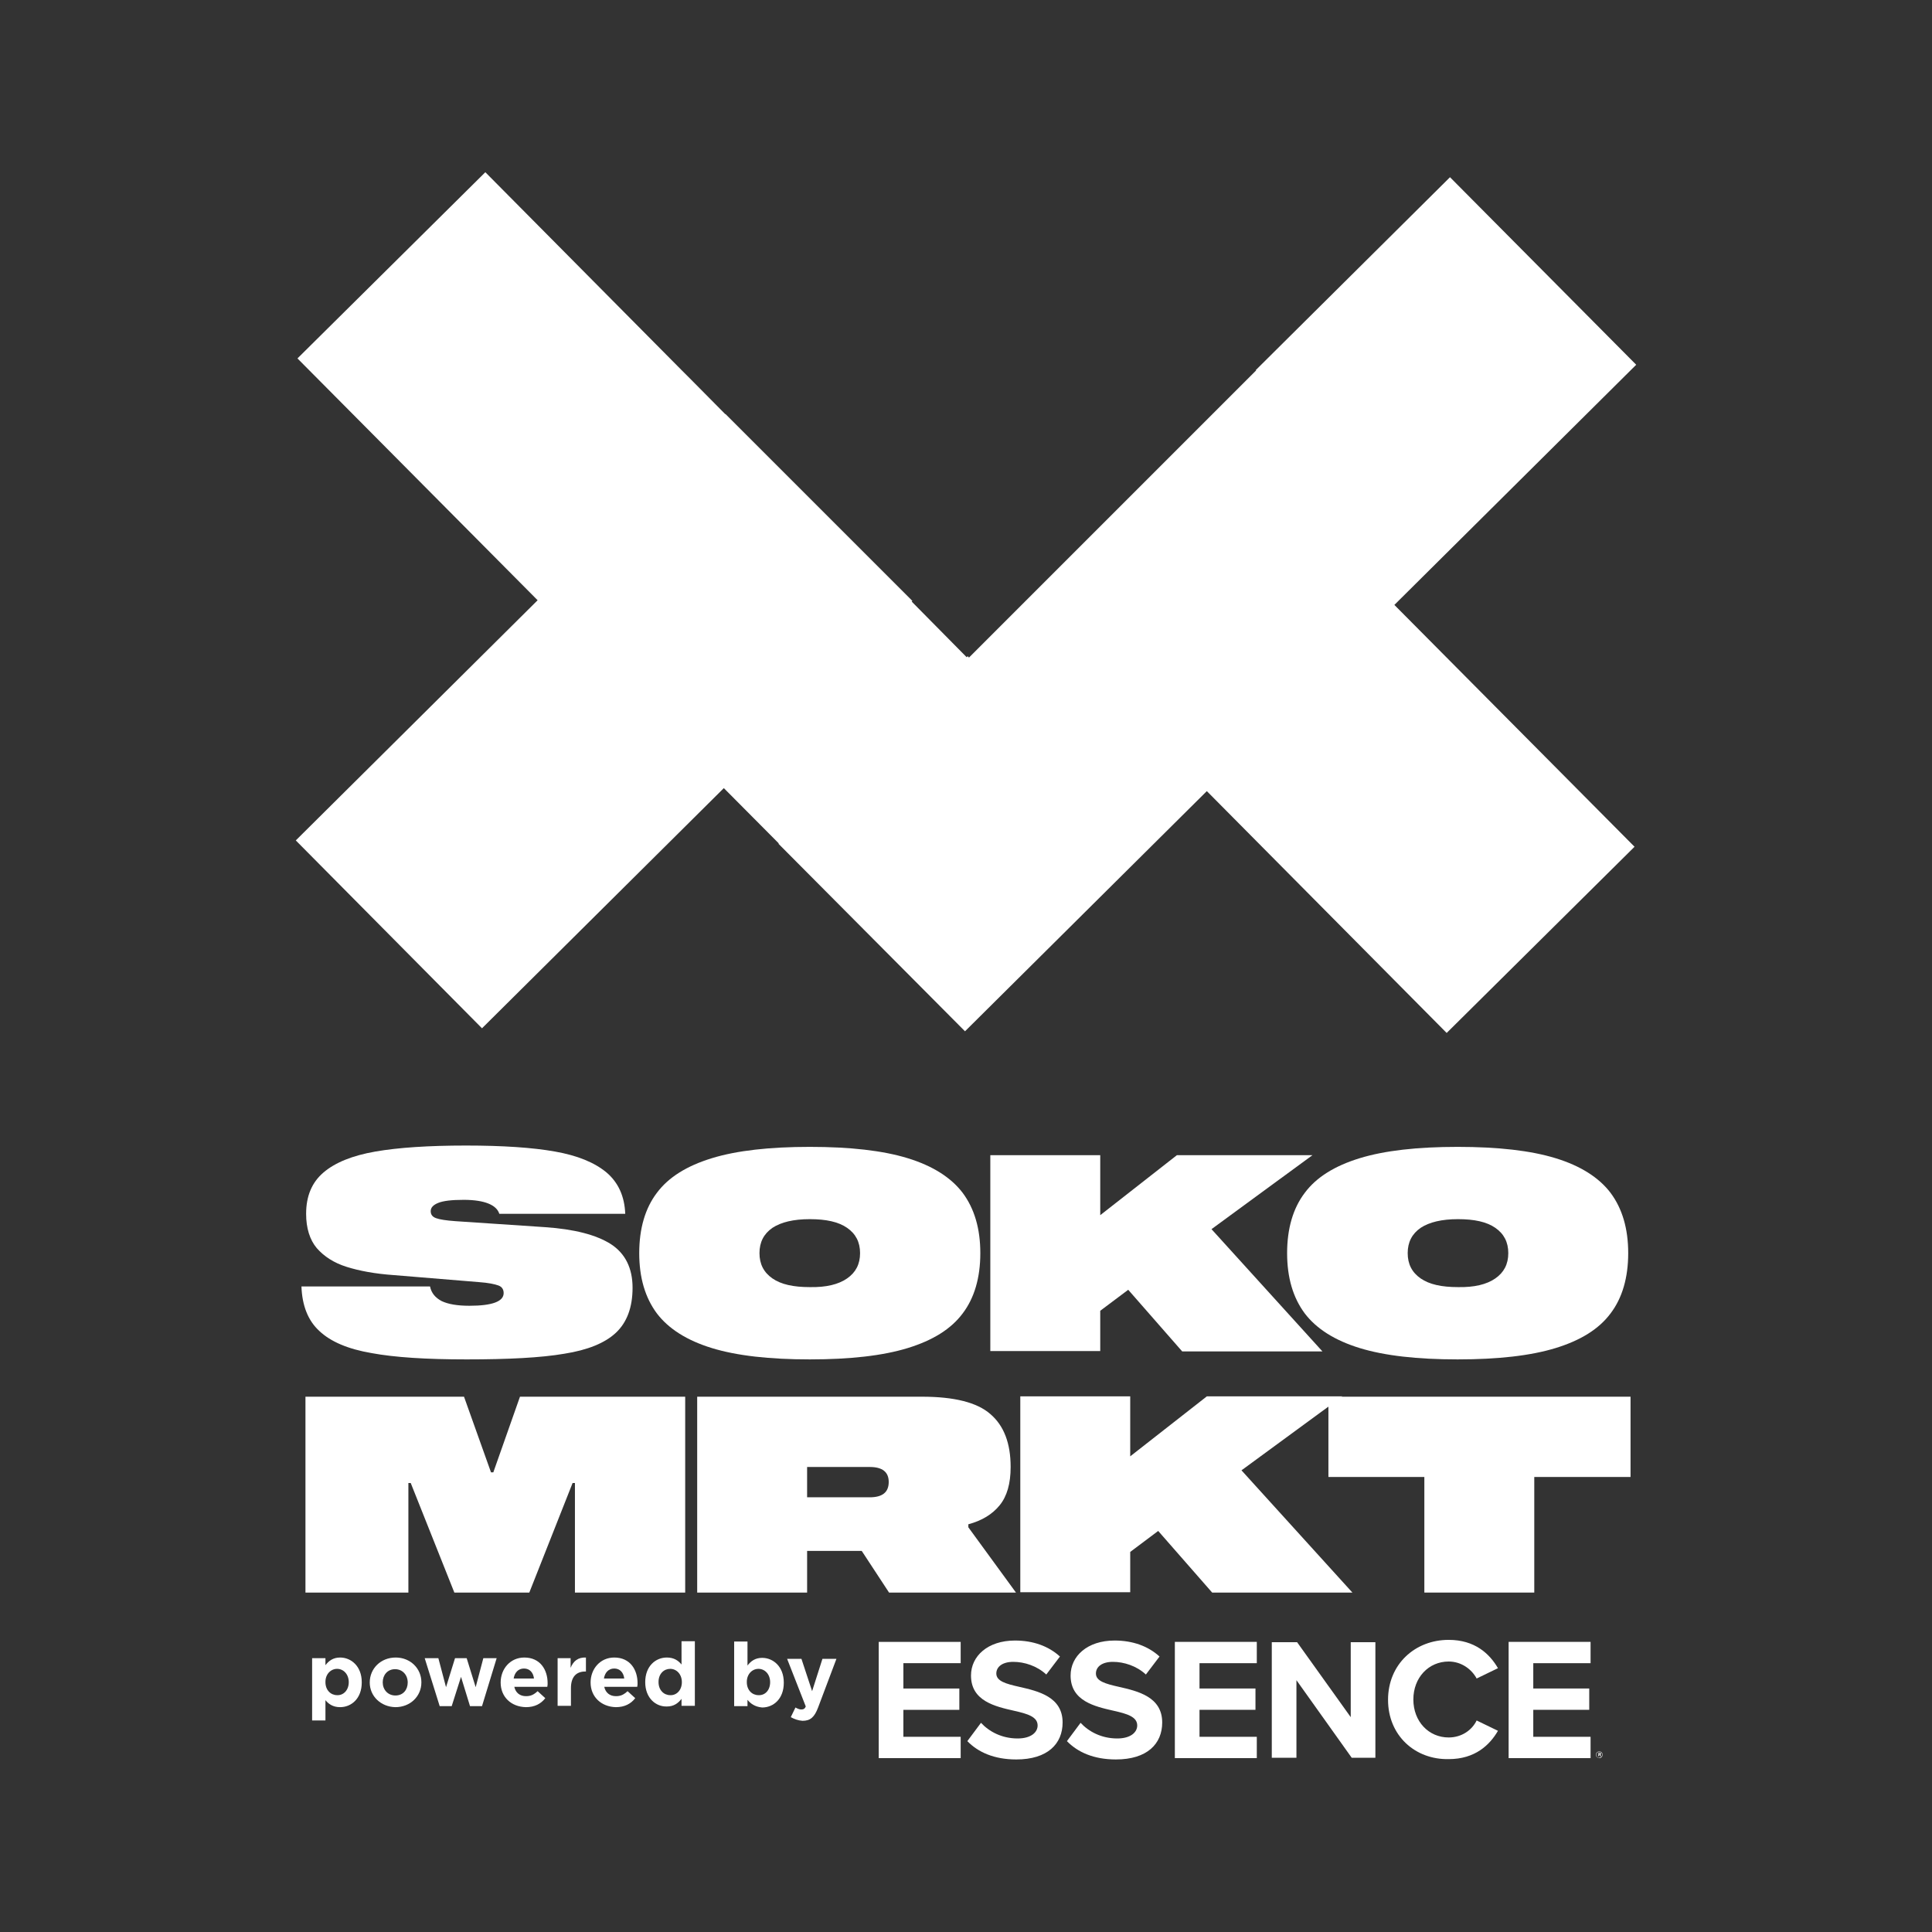 <?xml version="1.0" encoding="UTF-8"?>
<!-- Generator: Adobe Illustrator 24.3.0, SVG Export Plug-In . SVG Version: 6.00 Build 0)  -->
<svg xmlns="http://www.w3.org/2000/svg" xmlns:xlink="http://www.w3.org/1999/xlink" version="1.1" id="Layer_1" x="0px" y="0px" viewBox="0 0 580 580" style="enable-background:new 0 0 580 580;" xml:space="preserve">
<rect x="0" y="0" width="580" height="580" fill="#333333" stroke="none"/>
<style type="text/css">
	.st0{fill:#FFFFFF;}
	.st1{fill:#010101;}
	.st2{fill:#1E1C1A;}
</style>
<g>
	<polygon class="st0" points="491.2,109.5 435.3,53.2 377,111.1 377.1,111.2 290.9,197.4 290.5,197 290.2,197.3 273.7,180.6    273.9,180.4 217.8,124.3 217.7,124.3 207.6,114.1 204.7,111.2 204.7,111.2 145.7,51.7 89.3,107.6 161.4,180.2 88.8,252.3    144.7,308.7 217.3,236.6 233.8,253.2 233.7,253.3 289.7,309.6 362.3,237.5 434.3,310.1 490.7,254.2 418.6,181.6  "></polygon>
	<g>
		<g>
			<g>
				<path class="st0" d="M93.7,497.8h4v2.1c1-1.3,2.3-2.3,4.4-2.3c3.3,0,6.5,2.6,6.5,7.4v0.1c0,4.8-3.1,7.4-6.5,7.4      c-2.2,0-3.5-1-4.4-2.1v6.1h-4V497.8z M104.7,505L104.7,505c0-2.4-1.6-4-3.5-4c-1.9,0-3.5,1.6-3.5,3.9v0.1c0,2.4,1.6,3.9,3.5,3.9      C103.1,509,104.7,507.4,104.7,505z"></path>
				<path class="st0" d="M111,505.1L111,505.1c0-4.2,3.3-7.5,7.8-7.5c4.4,0,7.7,3.3,7.7,7.4v0.1c0,4.1-3.3,7.4-7.8,7.4      C114.3,512.4,111,509.2,111,505.1z M122.4,505.1L122.4,505.1c0-2.2-1.5-4-3.8-4c-2.3,0-3.7,1.8-3.7,3.9v0.1      c0,2.1,1.5,3.9,3.8,3.9C121.1,509,122.4,507.2,122.4,505.1z"></path>
				<path class="st0" d="M127.5,497.8h4.1l2.3,8.7l2.7-8.7h3.5l2.7,8.7l2.3-8.7h4l-4.4,14.4h-3.6l-2.7-8.8l-2.8,8.8h-3.6      L127.5,497.8z"></path>
				<path class="st0" d="M150.3,505.1L150.3,505.1c0-4.1,2.9-7.5,7.1-7.5c4.8,0,7,3.7,7,7.7c0,0.3,0,0.7-0.1,1.1h-9.9      c0.4,1.8,1.7,2.8,3.5,2.8c1.4,0,2.3-0.4,3.5-1.5l2.3,2.1c-1.3,1.7-3.2,2.7-5.8,2.7C153.4,512.4,150.3,509.4,150.3,505.1z       M160.3,503.9c-0.2-1.8-1.3-3-3-3c-1.7,0-2.8,1.2-3.1,3H160.3z"></path>
				<path class="st0" d="M167.3,497.8h4v2.9c0.8-2,2.2-3.2,4.6-3.1v4.2h-0.2c-2.7,0-4.3,1.6-4.3,5v5.3h-4V497.8z"></path>
				<path class="st0" d="M177.3,505.1L177.3,505.1c0-4.1,2.9-7.5,7.1-7.5c4.8,0,7,3.7,7,7.7c0,0.3,0,0.7-0.1,1.1h-9.9      c0.4,1.8,1.7,2.8,3.5,2.8c1.4,0,2.3-0.4,3.5-1.5l2.3,2.1c-1.3,1.7-3.2,2.7-5.8,2.7C180.5,512.4,177.3,509.4,177.3,505.1z       M187.4,503.9c-0.2-1.8-1.3-3-3-3c-1.7,0-2.8,1.2-3.1,3H187.4z"></path>
				<path class="st0" d="M193.7,505L193.7,505c0-4.8,3.1-7.4,6.5-7.4c2.2,0,3.5,1,4.4,2.1v-7h4v19.4h-4v-2.1c-1,1.3-2.3,2.3-4.4,2.3      C196.9,512.4,193.7,509.8,193.7,505z M204.7,505L204.7,505c0-2.4-1.6-4-3.5-4c-1.9,0-3.5,1.5-3.5,3.9v0.1c0,2.4,1.6,3.9,3.5,3.9      C203.1,509,204.7,507.4,204.7,505z"></path>
				<path class="st0" d="M224.4,510.3v1.9h-4v-19.4h4v7.2c1-1.3,2.3-2.3,4.4-2.3c3.3,0,6.5,2.6,6.5,7.4v0.1c0,4.8-3.1,7.4-6.5,7.4      C226.6,512.4,225.3,511.4,224.4,510.3z M231.2,505L231.2,505c0-2.4-1.6-4-3.5-4c-1.9,0-3.5,1.6-3.5,3.9v0.1      c0,2.4,1.6,3.9,3.5,3.9C229.7,509,231.2,507.4,231.2,505z"></path>
				<path class="st0" d="M237.4,515.5l1.4-2.9c0.5,0.3,1.2,0.6,1.7,0.6c0.7,0,1.1-0.2,1.4-0.9l-5.6-14.3h4.3l3.2,9.7l3.1-9.7h4.2      l-5.5,14.6c-1.1,2.9-2.3,4-4.7,4C239.6,516.5,238.5,516.1,237.4,515.5z"></path>
			</g>
			<g>
				<path class="st0" d="M139.2,360.2c-3.6,0-6.1,0.3-7.6,0.9c-1.5,0.6-2.3,1.4-2.3,2.5c0,1,0.5,1.7,1.6,2.1c1.1,0.4,3,0.7,5.8,0.9      l26.9,1.8c8.8,0.6,15.4,2.3,19.8,5.1c4.3,2.8,6.5,7.2,6.5,13.1c0,5.9-1.7,10.4-5,13.5c-3.3,3.1-8.5,5.2-15.5,6.3      c-7,1.2-16.8,1.7-29.3,1.7c-12.1,0-21.6-0.6-28.6-1.9c-7-1.2-12.2-3.4-15.6-6.6c-3.4-3.1-5.2-7.6-5.4-13.4h38.6      c0.4,2,1.6,3.4,3.5,4.4c1.9,0.9,4.6,1.4,8.3,1.4c6.9,0,10.3-1.3,10.3-3.8c0-1.1-0.5-1.9-1.6-2.3c-1.1-0.4-3-0.8-5.8-1l-25.5-2.1      c-5.8-0.4-10.5-1.3-14.3-2.5c-3.8-1.2-6.7-3.1-8.9-5.6c-2.1-2.5-3.2-6-3.2-10.3c0-5.3,1.7-9.4,5.2-12.4c3.5-3,8.7-5.1,15.6-6.3      c6.9-1.2,16-1.8,27.2-1.8c11,0,20,0.6,26.7,1.8c6.8,1.2,11.9,3.3,15.5,6.3c3.5,3,5.4,7.1,5.6,12.4h-37.8      C149.1,361.8,145.6,360.2,139.2,360.2z"></path>
				<path class="st0" d="M272.5,347.7c7.5,2.3,13,5.8,16.5,10.4c3.5,4.7,5.3,10.7,5.3,18.1c0,7.4-1.8,13.5-5.3,18.1      c-3.5,4.7-9,8.1-16.5,10.4c-7.5,2.3-17.3,3.4-29.4,3.4c-12.1,0-21.9-1.1-29.4-3.4c-7.5-2.3-13-5.8-16.5-10.4      c-3.5-4.7-5.3-10.7-5.3-18.1c0-7.4,1.8-13.5,5.3-18.1c3.5-4.7,9-8.1,16.5-10.4c7.5-2.3,17.3-3.4,29.4-3.4      C255.2,344.3,265,345.4,272.5,347.7z M254.3,383.8c2.6-1.8,3.9-4.3,3.9-7.6c0-3.3-1.3-5.8-3.9-7.6c-2.6-1.8-6.3-2.6-11.2-2.6      c-4.9,0-8.6,0.9-11.2,2.6c-2.6,1.8-3.9,4.3-3.9,7.6c0,3.3,1.3,5.8,3.9,7.6c2.6,1.8,6.3,2.6,11.2,2.6      C248,386.5,251.7,385.6,254.3,383.8z"></path>
				<path class="st0" d="M397,405.7h-42.1l-16.2-18.5l-8.4,6.3v12.1h-33v-58.8h33v18l23-18h40.7L363.7,369L397,405.7z"></path>
				<path class="st0" d="M467,347.7c7.5,2.3,13,5.8,16.5,10.4c3.5,4.7,5.3,10.7,5.3,18.1c0,7.4-1.8,13.5-5.3,18.1      c-3.5,4.7-9,8.1-16.5,10.4c-7.5,2.3-17.3,3.4-29.4,3.4c-12.1,0-21.9-1.1-29.4-3.4c-7.5-2.3-13-5.8-16.5-10.4      c-3.5-4.7-5.3-10.7-5.3-18.1c0-7.4,1.8-13.5,5.3-18.1c3.5-4.7,9-8.1,16.5-10.4c7.5-2.3,17.3-3.4,29.4-3.4      C449.7,344.3,459.5,345.4,467,347.7z M448.9,383.8c2.6-1.8,3.9-4.3,3.9-7.6c0-3.3-1.3-5.8-3.9-7.6c-2.6-1.8-6.3-2.6-11.2-2.6      c-4.9,0-8.6,0.9-11.2,2.6c-2.6,1.8-3.9,4.3-3.9,7.6c0,3.3,1.3,5.8,3.9,7.6c2.6,1.8,6.3,2.6,11.2,2.6      C442.6,386.5,446.3,385.6,448.9,383.8z"></path>
			</g>
			<g>
				<g>
					<g>
						<path class="st0" d="M263.8,492.9h24.6v6.4h-17.2v7.6H288v6.4h-16.8v8.1h17.2v6.4h-24.6V492.9z"></path>
					</g>
					<g>
						<path class="st0" d="M294.5,517.2c2.4,2.6,6.2,4.7,11,4.7c4.1,0,6-1.9,6-3.9c0-2.6-3-3.5-7-4.4c-5.7-1.3-13-2.9-13-10.6        c0-5.8,5-10.5,13.2-10.5c5.5,0,10.1,1.7,13.5,4.8l-4.1,5.4c-2.8-2.6-6.6-3.8-9.9-3.8c-3.3,0-5.1,1.5-5.1,3.5        c0,2.3,2.9,3.1,6.9,4c5.7,1.3,13,3,13,10.7c0,6.4-4.5,11.1-13.9,11.1c-6.7,0-11.5-2.2-14.7-5.5L294.5,517.2z"></path>
					</g>
					<g>
						<path class="st0" d="M324.4,517.2c2.4,2.6,6.2,4.7,11,4.7c4.1,0,6-1.9,6-3.9c0-2.6-3-3.5-7-4.4c-5.7-1.3-13-2.9-13-10.6        c0-5.8,5-10.5,13.2-10.5c5.5,0,10.1,1.7,13.5,4.8l-4.1,5.4c-2.8-2.6-6.6-3.8-9.9-3.8c-3.3,0-5.1,1.5-5.1,3.5        c0,2.3,2.9,3.1,6.9,4c5.7,1.3,13,3,13,10.7c0,6.4-4.5,11.1-13.9,11.1c-6.7,0-11.5-2.2-14.7-5.5L324.4,517.2z"></path>
					</g>
					<g>
						<path class="st0" d="M352.7,492.9h24.6v6.4h-17.2v7.6h16.8v6.4h-16.8v8.1h17.2v6.4h-24.6V492.9z"></path>
					</g>
					<g>
						<path class="st0" d="M389.2,504.4v23.3h-7.4v-34.7h7.6l16.1,22.5v-22.5h7.4v34.7h-7.1L389.2,504.4z"></path>
					</g>
					<g>
						<path class="st0" d="M416.7,510.3c0-10.7,8.1-18,18.2-18c7.9,0,12.3,4.2,14.8,8.5l-6.4,3.1c-1.5-2.8-4.6-5.1-8.4-5.1        c-6,0-10.6,4.8-10.6,11.4c0,6.6,4.6,11.4,10.6,11.4c3.9,0,7-2.2,8.4-5.1l6.4,3.1c-2.5,4.3-6.9,8.5-14.8,8.5        C424.8,528.3,416.7,521,416.7,510.3z"></path>
					</g>
					<g>
						<path class="st0" d="M452.9,492.9h24.6v6.4h-17.2v7.6h16.8v6.4h-16.8v8.1h17.2v6.4h-24.6V492.9z"></path>
					</g>
				</g>
				<g>
					<g>
						<path class="st0" d="M479.1,526.8L479.1,526.8c0-0.5,0.4-1,1-1c0.6,0,1,0.4,1,1v0c0,0.5-0.4,1-1,1        C479.5,527.7,479.1,527.3,479.1,526.8z M481,526.8L481,526.8c0-0.5-0.4-0.9-0.9-0.9c-0.5,0-0.9,0.4-0.9,0.9v0        c0,0.5,0.4,0.9,0.9,0.9C480.6,527.6,481,527.2,481,526.8z M479.7,526.2h0.5c0.1,0,0.3,0,0.3,0.1c0.1,0.1,0.1,0.1,0.1,0.2v0        c0,0.2-0.1,0.3-0.2,0.3l0.3,0.4h-0.3l-0.2-0.3h-0.2v0.3h-0.2V526.2z M480.1,526.7c0.1,0,0.2-0.1,0.2-0.1v0        c0-0.1-0.1-0.2-0.2-0.2h-0.2v0.3H480.1z"></path>
					</g>
				</g>
			</g>
		</g>
		<g>
			<path class="st0" d="M205.6,478.1h-33v-32.9h-0.7l-13,32.9h-22.5l-13.1-32.9h-0.7v32.9H91.7v-58.8h47.6l8.1,22.7h0.7l8-22.7h49.6     V478.1z"></path>
			<path class="st0" d="M305,478.1h-38.1l-8.2-12.5h-16.4v12.5h-33v-58.8h67.5c9.6,0,16.5,1.7,20.5,5.2c4.1,3.5,6.1,8.8,6.1,15.9     c0,5-1.1,8.8-3.3,11.5c-2.2,2.7-5.3,4.6-9.4,5.7v0.9L305,478.1z M266.8,444.9c0-3-1.9-4.5-5.7-4.5h-18.8v9.1h18.8     C264.9,449.5,266.8,448,266.8,444.9z"></path>
			<path class="st0" d="M406,478.1h-42.1l-16.2-18.5l-8.4,6.3v12.1h-33v-58.8h33v18l23-18H403l-30.3,22.2L406,478.1z"></path>
			<path class="st0" d="M489.5,443.4h-28.9v34.7h-33v-34.7h-28.8v-24.1h90.7V443.4z"></path>
		</g>
	</g>
</g>
</svg>
